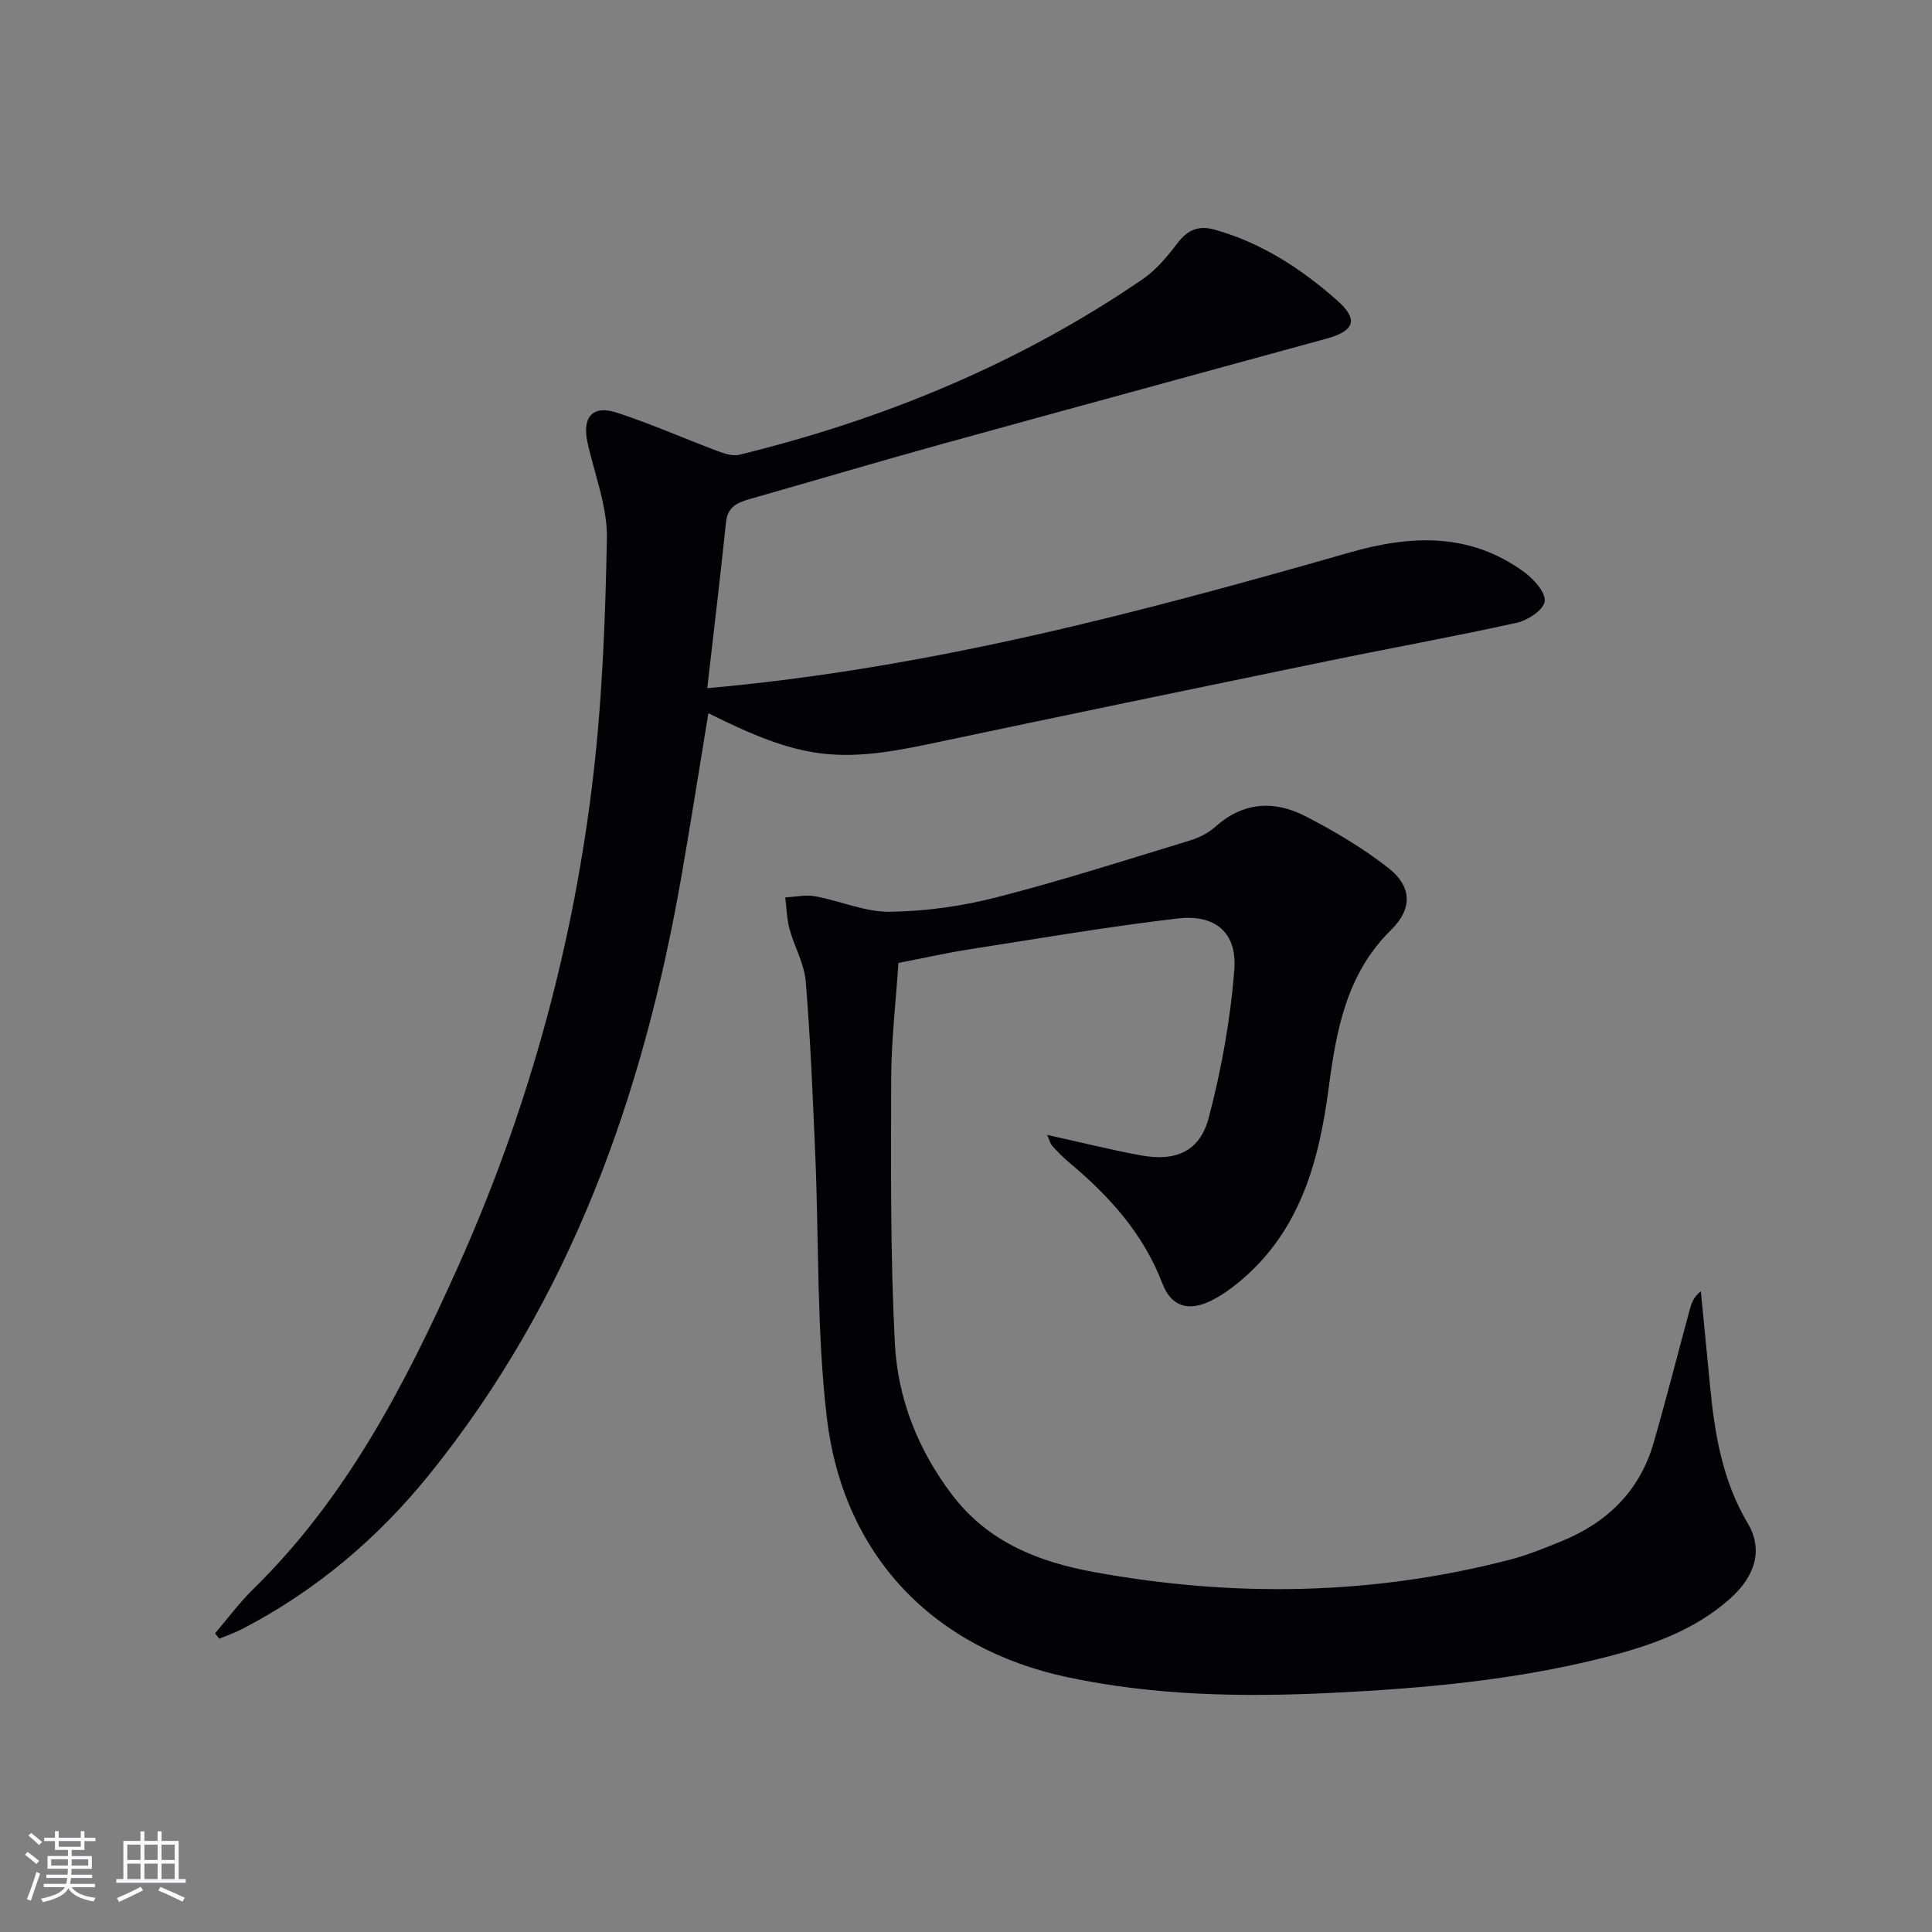 <svg enable-background="new 0 0 400 400" viewBox="0 0 400 400" xmlns="http://www.w3.org/2000/svg"><rect x="0" y="0" width="400" height="400" fill="#808080" stroke="none"/><path d="m216.8 234.97c6.78 1.5 13.04 3.06 19.36 4.23 7.23 1.34 12.24-.77 14.09-7.76 2.64-10.02 4.51-20.38 5.3-30.71.59-7.65-3.94-11.48-11.72-10.57-14.49 1.69-28.9 4.17-43.32 6.42-4.73.74-9.4 1.8-14.5 2.79-.54 8.12-1.48 16.05-1.5 23.98-.05 18.26-.18 36.55.76 54.78.59 11.38 4.72 21.92 11.79 31.27 7.49 9.91 17.99 13.99 29.46 16.08 28.83 5.26 57.56 4.84 86.03-2.55 3.67-.95 7.23-2.4 10.75-3.84 9.46-3.86 16.2-10.41 19.07-20.38 2.66-9.23 5.02-18.54 7.54-27.81.33-1.22.79-2.41 2.23-3.56.64 6.51 1.28 13.01 1.9 19.52.95 9.98 2.57 19.72 7.83 28.56 3.13 5.27 1.69 10.77-3.65 15.54-7.42 6.63-16.53 9.77-25.93 12.17-18.61 4.74-37.61 6.44-56.74 7.37-18.35.89-36.59.57-54.58-3.26-27.89-5.95-46.49-25.33-49.81-53.94-2.08-17.94-1.6-36.18-2.37-54.28-.51-11.95-.99-23.91-1.97-35.82-.3-3.68-2.36-7.2-3.36-10.86-.57-2.11-.61-4.36-.88-6.54 2.06-.1 4.2-.6 6.18-.24 5.19.95 10.33 3.28 15.46 3.21 7.39-.09 14.94-1.15 22.12-2.99 13.48-3.46 26.76-7.72 40.08-11.78 1.86-.57 3.77-1.55 5.21-2.83 5.71-5.12 12.12-5.51 18.52-2.24 6.01 3.07 11.91 6.59 17.23 10.72 4.96 3.85 5.13 8.46.61 12.9-9.23 9.07-11.33 20.77-12.9 32.69-2.02 15.34-5.95 29.72-18.5 40.14-1.78 1.48-3.72 2.85-5.78 3.88-4.68 2.35-8.31 1.29-10.14-3.5-3.94-10.33-10.99-18.12-19.27-25.04-1.27-1.06-2.43-2.26-3.55-3.48-.4-.44-.54-1.14-1.05-2.27z" fill="#010106"/><path d="m146.43 142.48c46.1-4.09 89.68-15.7 133.07-28.11 12.75-3.65 24.97-4.11 36.17 4.15 1.94 1.43 4.4 4.21 4.14 6.01-.25 1.75-3.49 3.9-5.75 4.4-13.12 2.9-26.36 5.28-39.52 8-27.45 5.66-54.9 11.34-82.33 17.14-18.94 4-26.67 3.03-45.55-6.41-1.86 11.32-3.62 22.57-5.58 33.79-7.91 45.31-22.96 87.66-52.27 123.92-10.68 13.21-23.49 24.01-38.64 31.88-1.53.79-3.18 1.36-4.77 2.03-.29-.37-.59-.75-.88-1.12 2.62-3.05 5.02-6.32 7.88-9.12 19.3-18.89 31.43-42.29 42.31-66.52 14.25-31.73 23.53-64.92 27.81-99.35 2.13-17.11 2.81-34.46 3.13-51.71.12-6.6-2.57-13.26-4.02-19.89-1.13-5.15 1.04-7.75 5.95-6.17 7.08 2.28 13.91 5.33 20.89 7.95 1.44.54 3.18 1.14 4.57.81 29.94-7.32 58.05-18.91 83.56-36.37 2.8-1.92 5.11-4.73 7.2-7.47 2.11-2.77 4.38-3.71 7.73-2.76 9.67 2.72 17.84 8.06 25.25 14.58 4.53 3.99 3.76 6.35-2.2 7.99-26.72 7.34-53.46 14.58-80.16 21.97-13.12 3.63-26.17 7.52-39.26 11.24-2.52.72-4.51 1.61-4.84 4.72-1.17 11.18-2.51 22.39-3.89 34.42z" fill="#010106"/><g fill="#fafafc"><path d="m5.17 384 .55-.58c.85.61 1.65 1.24 2.4 1.87l-.59.64c-.83-.73-1.62-1.38-2.36-1.93m1.22 9.53-.82-.34c.71-1.76 1.37-3.64 1.98-5.63.24.13.5.25.76.36-.6 1.67-1.24 3.54-1.92 5.61m-.5-13.5.57-.54c.56.44 1.31 1.06 2.26 1.87l-.64.64c-.68-.66-1.41-1.32-2.19-1.97m3.25.46h2.24v-1.36h.77v1.36h4.57v-1.36h.76v1.36h2.28v.69h-2.28v1.84h-2.64v1.26h4.18v2.64h-4.21c0 .45-.02.86-.05 1.21h4.32v.69h-4.38c-.04.34-.1.75-.19 1.22h5.15v.69h-4.82c.87 1.19 2.51 1.92 4.93 2.19-.17.32-.3.57-.37.76-2.77-.49-4.52-1.41-5.26-2.76-.56 1.26-2.3 2.23-5.24 2.9-.12-.24-.26-.48-.43-.72 2.73-.55 4.38-1.34 4.96-2.38h-4.38v-.69h4.65c.1-.38.17-.79.21-1.22h-4.32v-.69h4.4c.03-.34.05-.75.05-1.21h-4.2v-2.64h4.23v-1.26h-2.69v-1.84h-2.24zm1.46 4.46v1.29h3.45c.01-.4.02-.57.01-.53v-.32-.45h-3.46zm1.55-2.59h4.57v-1.19h-4.57zm6.11 2.59h-3.42v.77c-.01.19-.01.37-.02.53h3.44z"/><path d="m32.63 379.16h.82v1.98h3.54v7.89h1.46v.78h-14.37v-.78h1.46v-7.89h3.54v-1.98h.82v1.98h2.73zm-3.49 11.48.5.73c-1.61.82-3.28 1.63-5 2.41-.13-.27-.28-.55-.44-.82 1.75-.72 3.4-1.49 4.94-2.32m-2.78-5.55h2.73v-3.18h-2.73zm0 3.95h2.73v-3.2h-2.73zm3.54-3.95h2.73v-3.18h-2.73zm0 3.95h2.73v-3.2h-2.73zm7.89 4.68c-1.84-.92-3.51-1.7-5.02-2.32l.45-.73c1.89.8 3.57 1.55 5.04 2.23zm-1.62-11.81h-2.73v3.18h2.73zm-2.73 7.13h2.73v-3.2h-2.73z"/></g></svg>